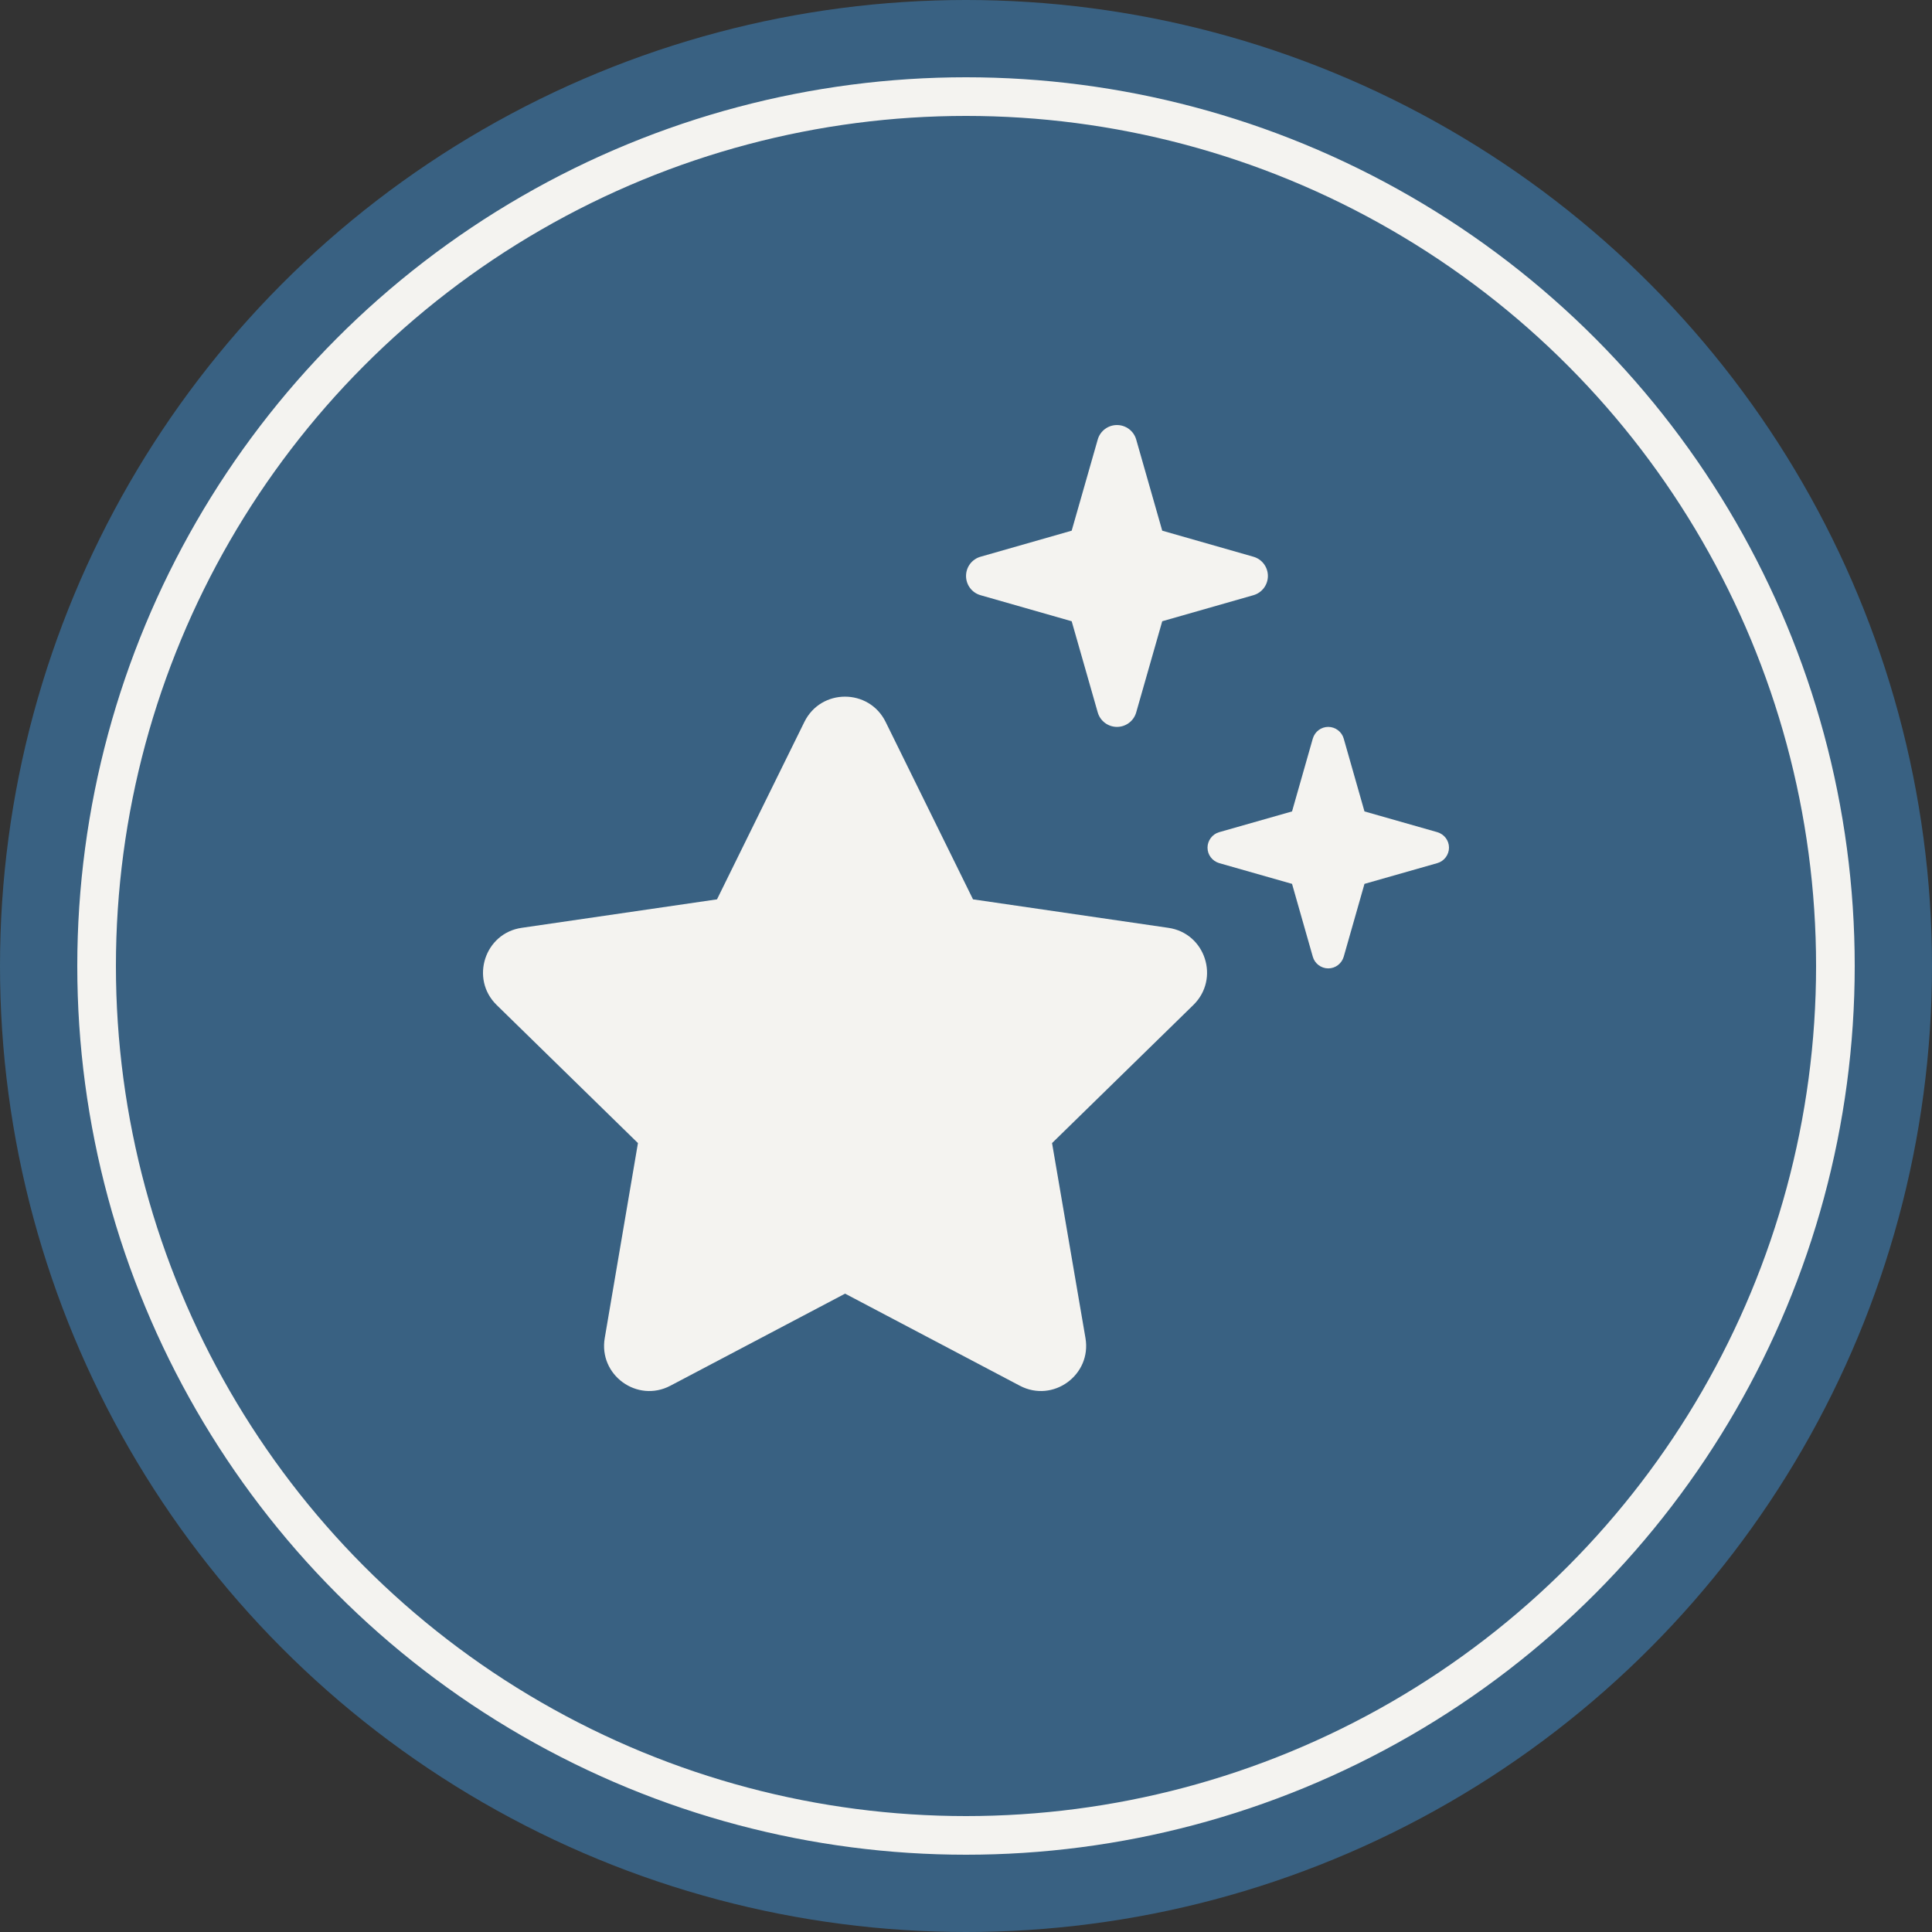 <?xml version="1.0" encoding="UTF-8"?>
<svg width="100px" height="100px" viewBox="0 0 100 100" version="1.1" xmlns="http://www.w3.org/2000/svg" xmlns:xlink="http://www.w3.org/1999/xlink">
    <rect x="0" y="0" width="100" height="100" fill="#333333" stroke="none"/>
    <title>reputation</title>
    <g id="reputation" stroke="none" fill="none" fill-rule="evenodd">
        <g id="care" stroke-width="1" transform="translate(-2, 7)"></g>
        <circle id="Oval" fill="#396182" cx="50" cy="50" r="50"></circle>
        <circle id="Oval-Copy" stroke="#F4F3F0" stroke-width="2" fill="#396182" cx="50" cy="50" r="45"></circle>
        <g id="care" stroke-width="1" transform="translate(0, 1.259)" fill="#F4F3F0">
            <g id="" fill-rule="nonzero">
                <g id="-copy" transform="translate(0, -5.259)">
                    <path d="M56.818,40.872 C56.945,41.321 57.355,41.624 57.814,41.624 C58.273,41.624 58.683,41.321 58.81,40.872 L60.157,36.156 L64.874,34.808 C65.323,34.681 65.626,34.271 65.626,33.812 C65.626,33.353 65.323,32.943 64.874,32.816 L60.157,31.468 L58.81,26.752 C58.683,26.303 58.273,26 57.814,26 C57.355,26 56.945,26.303 56.818,26.752 L55.47,31.468 L50.754,32.816 C50.304,32.943 50.002,33.353 50.002,33.812 C50.002,34.271 50.304,34.681 50.754,34.808 L55.47,36.156 L56.818,40.872 Z M45.842,41.37 C44.982,39.622 42.492,39.622 41.633,41.37 L37.112,50.55 L27.005,52.024 C25.091,52.297 24.32,54.661 25.706,56.018 L33.02,63.166 L31.302,73.253 C30.97,75.167 32.981,76.632 34.7,75.724 L43.742,70.959 L52.785,75.724 C54.503,76.632 56.515,75.167 56.183,73.253 L54.454,63.166 L61.768,56.018 C63.155,54.661 62.393,52.297 60.47,52.024 L50.363,50.55 L45.842,41.37 L45.842,41.37 Z M66.876,49.749 L67.95,53.518 C68.047,53.87 68.379,54.124 68.75,54.124 C69.121,54.124 69.444,53.879 69.551,53.518 L70.625,49.749 L74.395,48.675 C74.746,48.577 75,48.245 75,47.874 C75,47.503 74.756,47.181 74.395,47.073 L70.625,45.999 L69.551,42.23 C69.453,41.878 69.121,41.624 68.75,41.624 C68.379,41.624 68.057,41.868 67.95,42.23 L66.876,45.999 L63.106,47.073 C62.755,47.171 62.501,47.503 62.501,47.874 C62.501,48.245 62.745,48.567 63.106,48.675 L66.876,49.749 L66.876,49.749 Z" id="Shape"></path>
                </g>
            </g>
        </g>
    </g>
</svg>